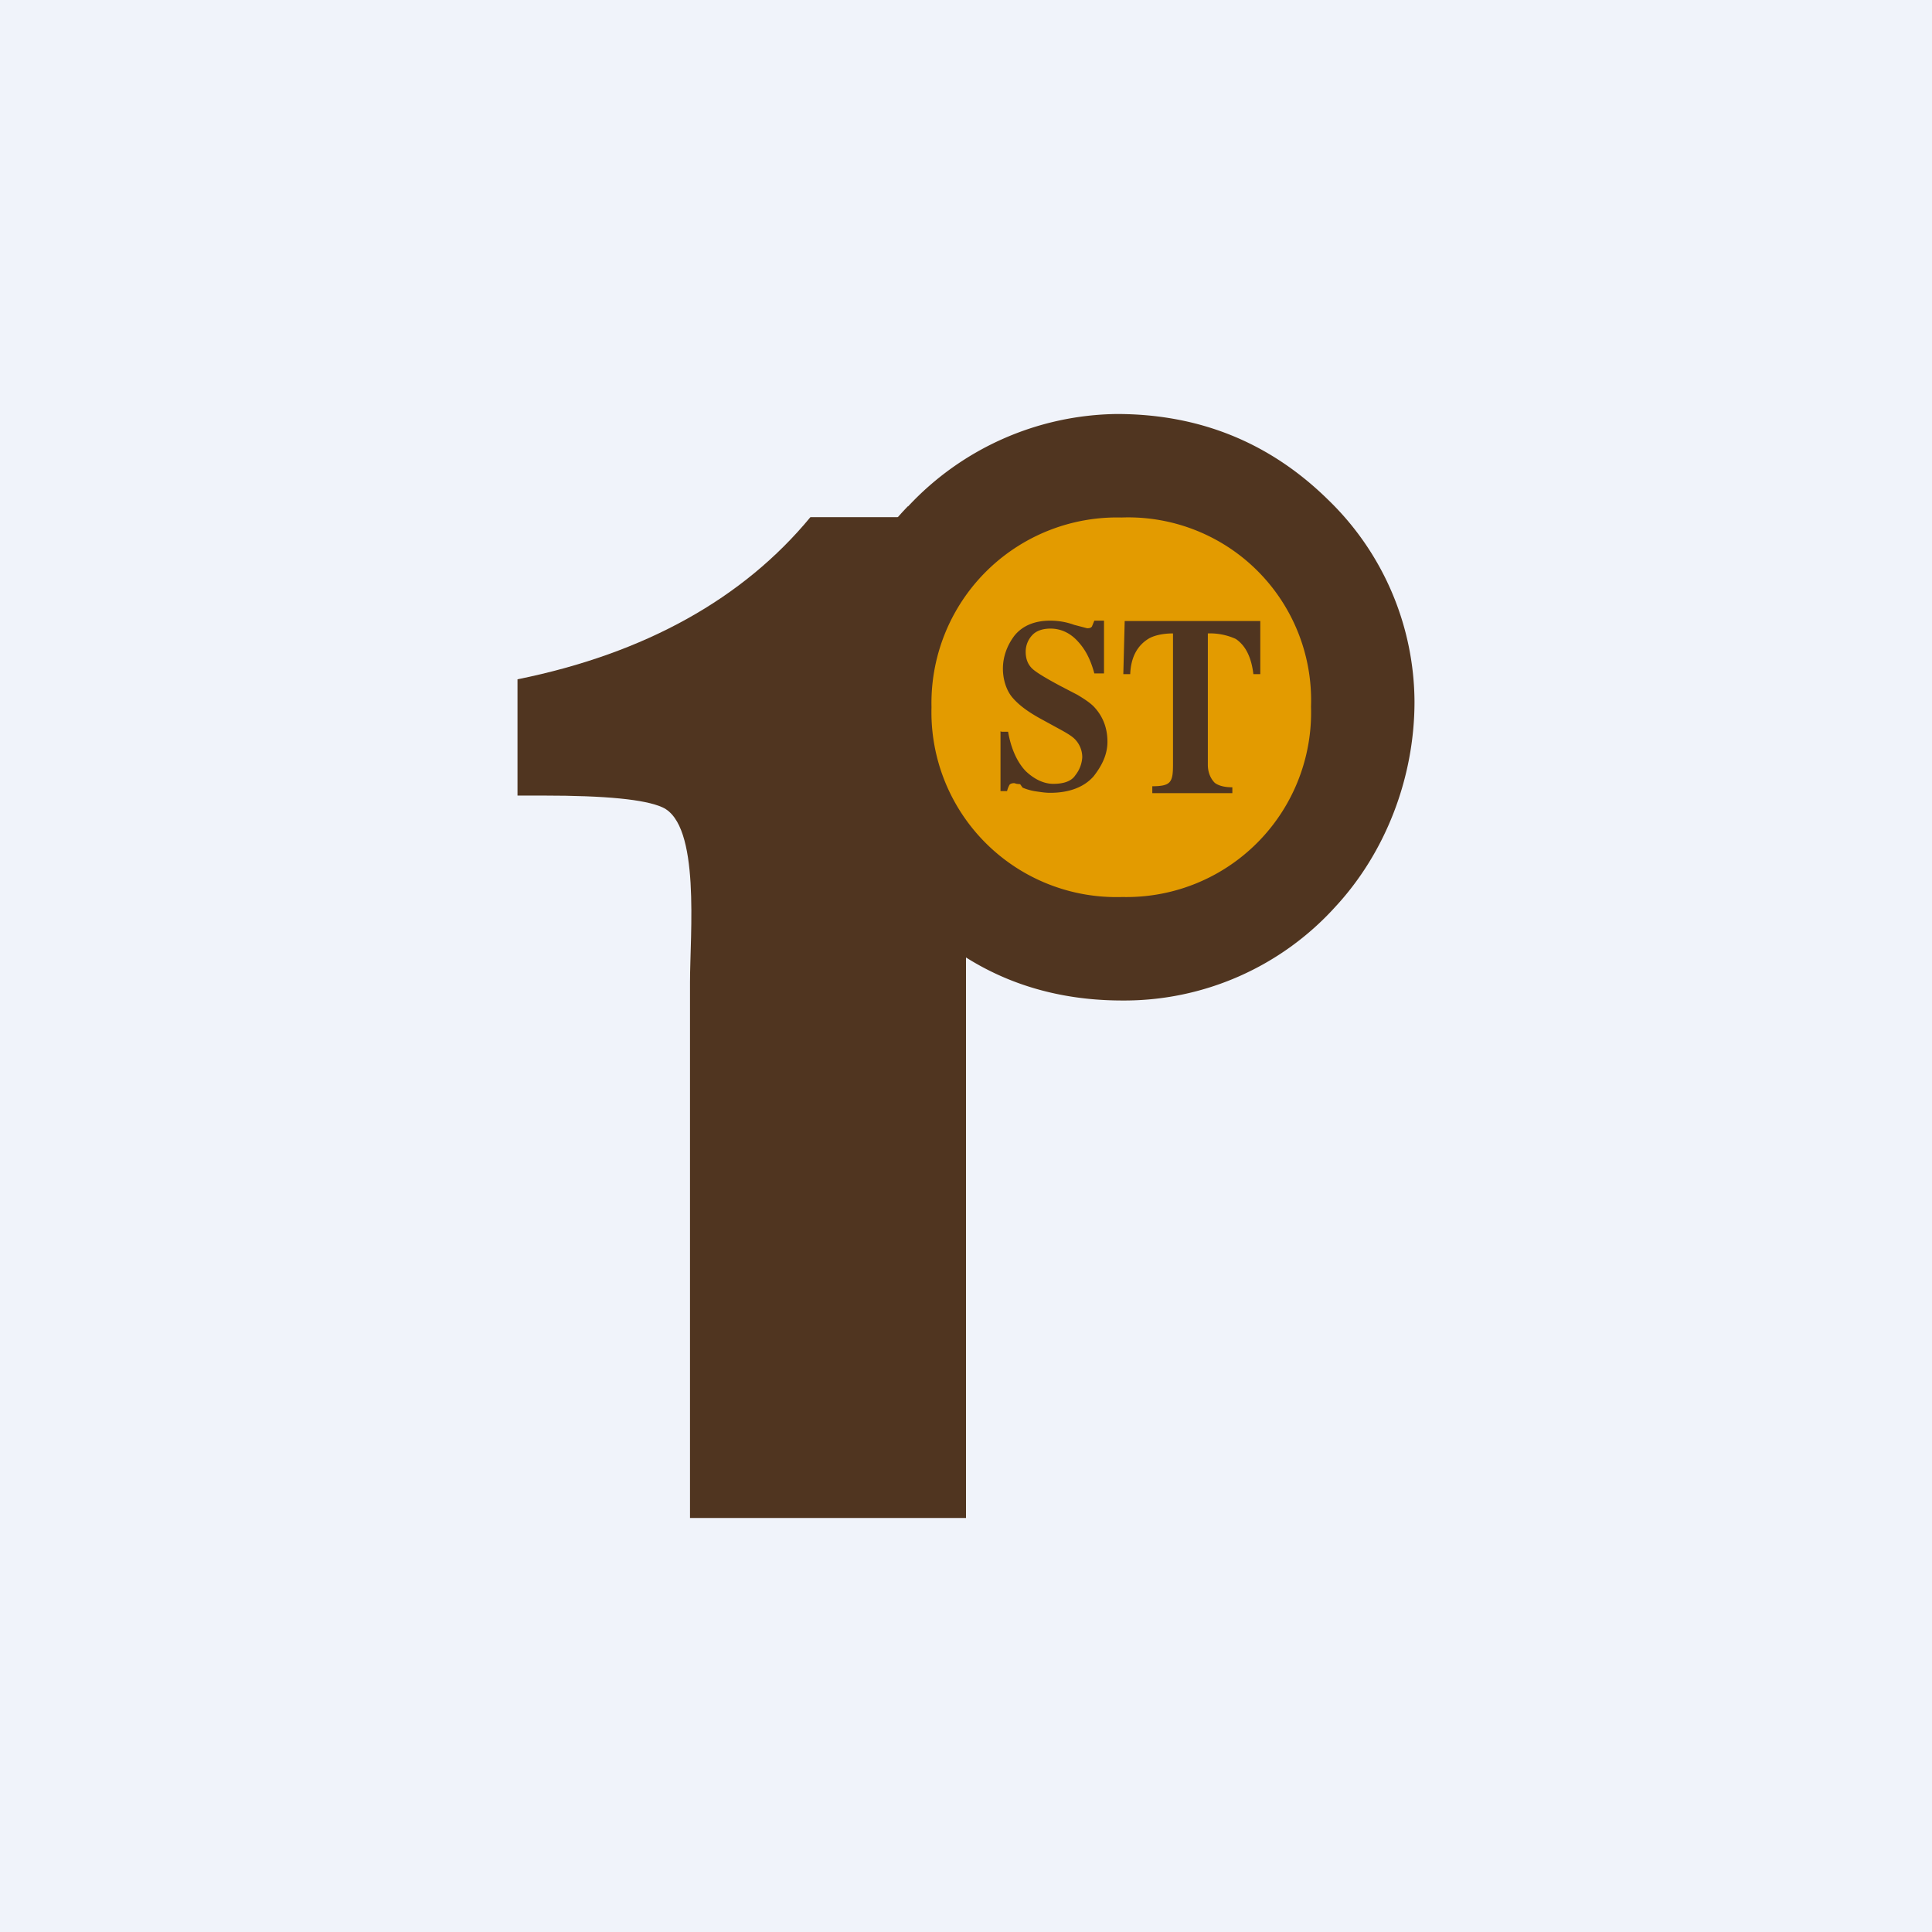 <!-- by TradingView --><svg width="56" height="56" viewBox="0 0 56 56" xmlns="http://www.w3.org/2000/svg"><path fill="#F0F3FA" d="M0 0h56v56H0z"/><path d="M28 15v29h-8V28.48c0-1.42.31-4.58-.8-5.08-.51-.23-1.65-.34-3.45-.34H15v-3.37c3.71-.75 6.55-2.35 8.49-4.7H28Z" fill="#503520"/><path d="M32.5 27.02c3.7 0 6.71-2.89 6.71-6.45 0-3.57-3-6.46-6.7-6.46a6.59 6.59 0 0 0-6.72 6.46c0 3.56 3 6.45 6.71 6.45Z" fill="#E39B00"/><path d="M26.32 14.68A8.41 8.41 0 0 1 32.37 12c2.4 0 4.44.83 6.12 2.48A8.19 8.19 0 0 1 41 20.34c0 2.22-.85 4.39-2.3 5.95A8.25 8.25 0 0 1 32.53 29c-2.39 0-4.44-.83-6.07-2.5A8.6 8.6 0 0 1 24 20.53c0-2.28.78-4.27 2.32-5.86ZM32.53 26A5.35 5.35 0 0 0 38 20.48 5.3 5.3 0 0 0 32.51 15 5.38 5.38 0 0 0 27 20.5a5.36 5.36 0 0 0 5.53 5.5Z" fill="#503520"/><path d="M29.02 21.21h.2c.09.52.28.9.51 1.14.24.23.52.37.8.37.31 0 .53-.08.64-.25a.92.92 0 0 0 .2-.52.75.75 0 0 0-.2-.51c-.09-.1-.26-.2-.52-.34l-.42-.23c-.43-.23-.71-.44-.9-.67-.16-.2-.26-.5-.26-.82 0-.34.12-.67.33-.95.24-.3.6-.44 1.04-.44.24 0 .47.04.69.12l.38.1c.07 0 .11-.01.14-.05l.07-.17H32v1.53h-.28c-.1-.37-.24-.67-.47-.92-.22-.25-.5-.38-.8-.38-.22 0-.41.06-.53.19a.7.7 0 0 0-.19.48c0 .22.07.38.2.5.11.1.37.26.8.49l.5.26c.2.12.4.25.51.38.24.27.36.6.36.98 0 .36-.15.68-.4 1-.27.31-.7.48-1.26.48-.14 0-.26-.02-.4-.04a1.59 1.59 0 0 1-.4-.11l-.07-.1-.1-.01-.07-.02c-.07 0-.12.02-.14.05a.78.78 0 0 0-.07.18H29V21.2h.02ZM32.6 18h3.93v1.54h-.2c-.06-.5-.23-.83-.51-1.02a1.8 1.8 0 0 0-.81-.16v3.81c0 .27.12.44.2.52.09.07.25.13.51.13v.17H33.4v-.2c.26 0 .42-.03.5-.12.09-.1.1-.27.1-.52v-3.79c-.3 0-.56.06-.72.16-.3.19-.5.51-.52 1.02h-.2L32.6 18Z" fill="#503520"/></svg>